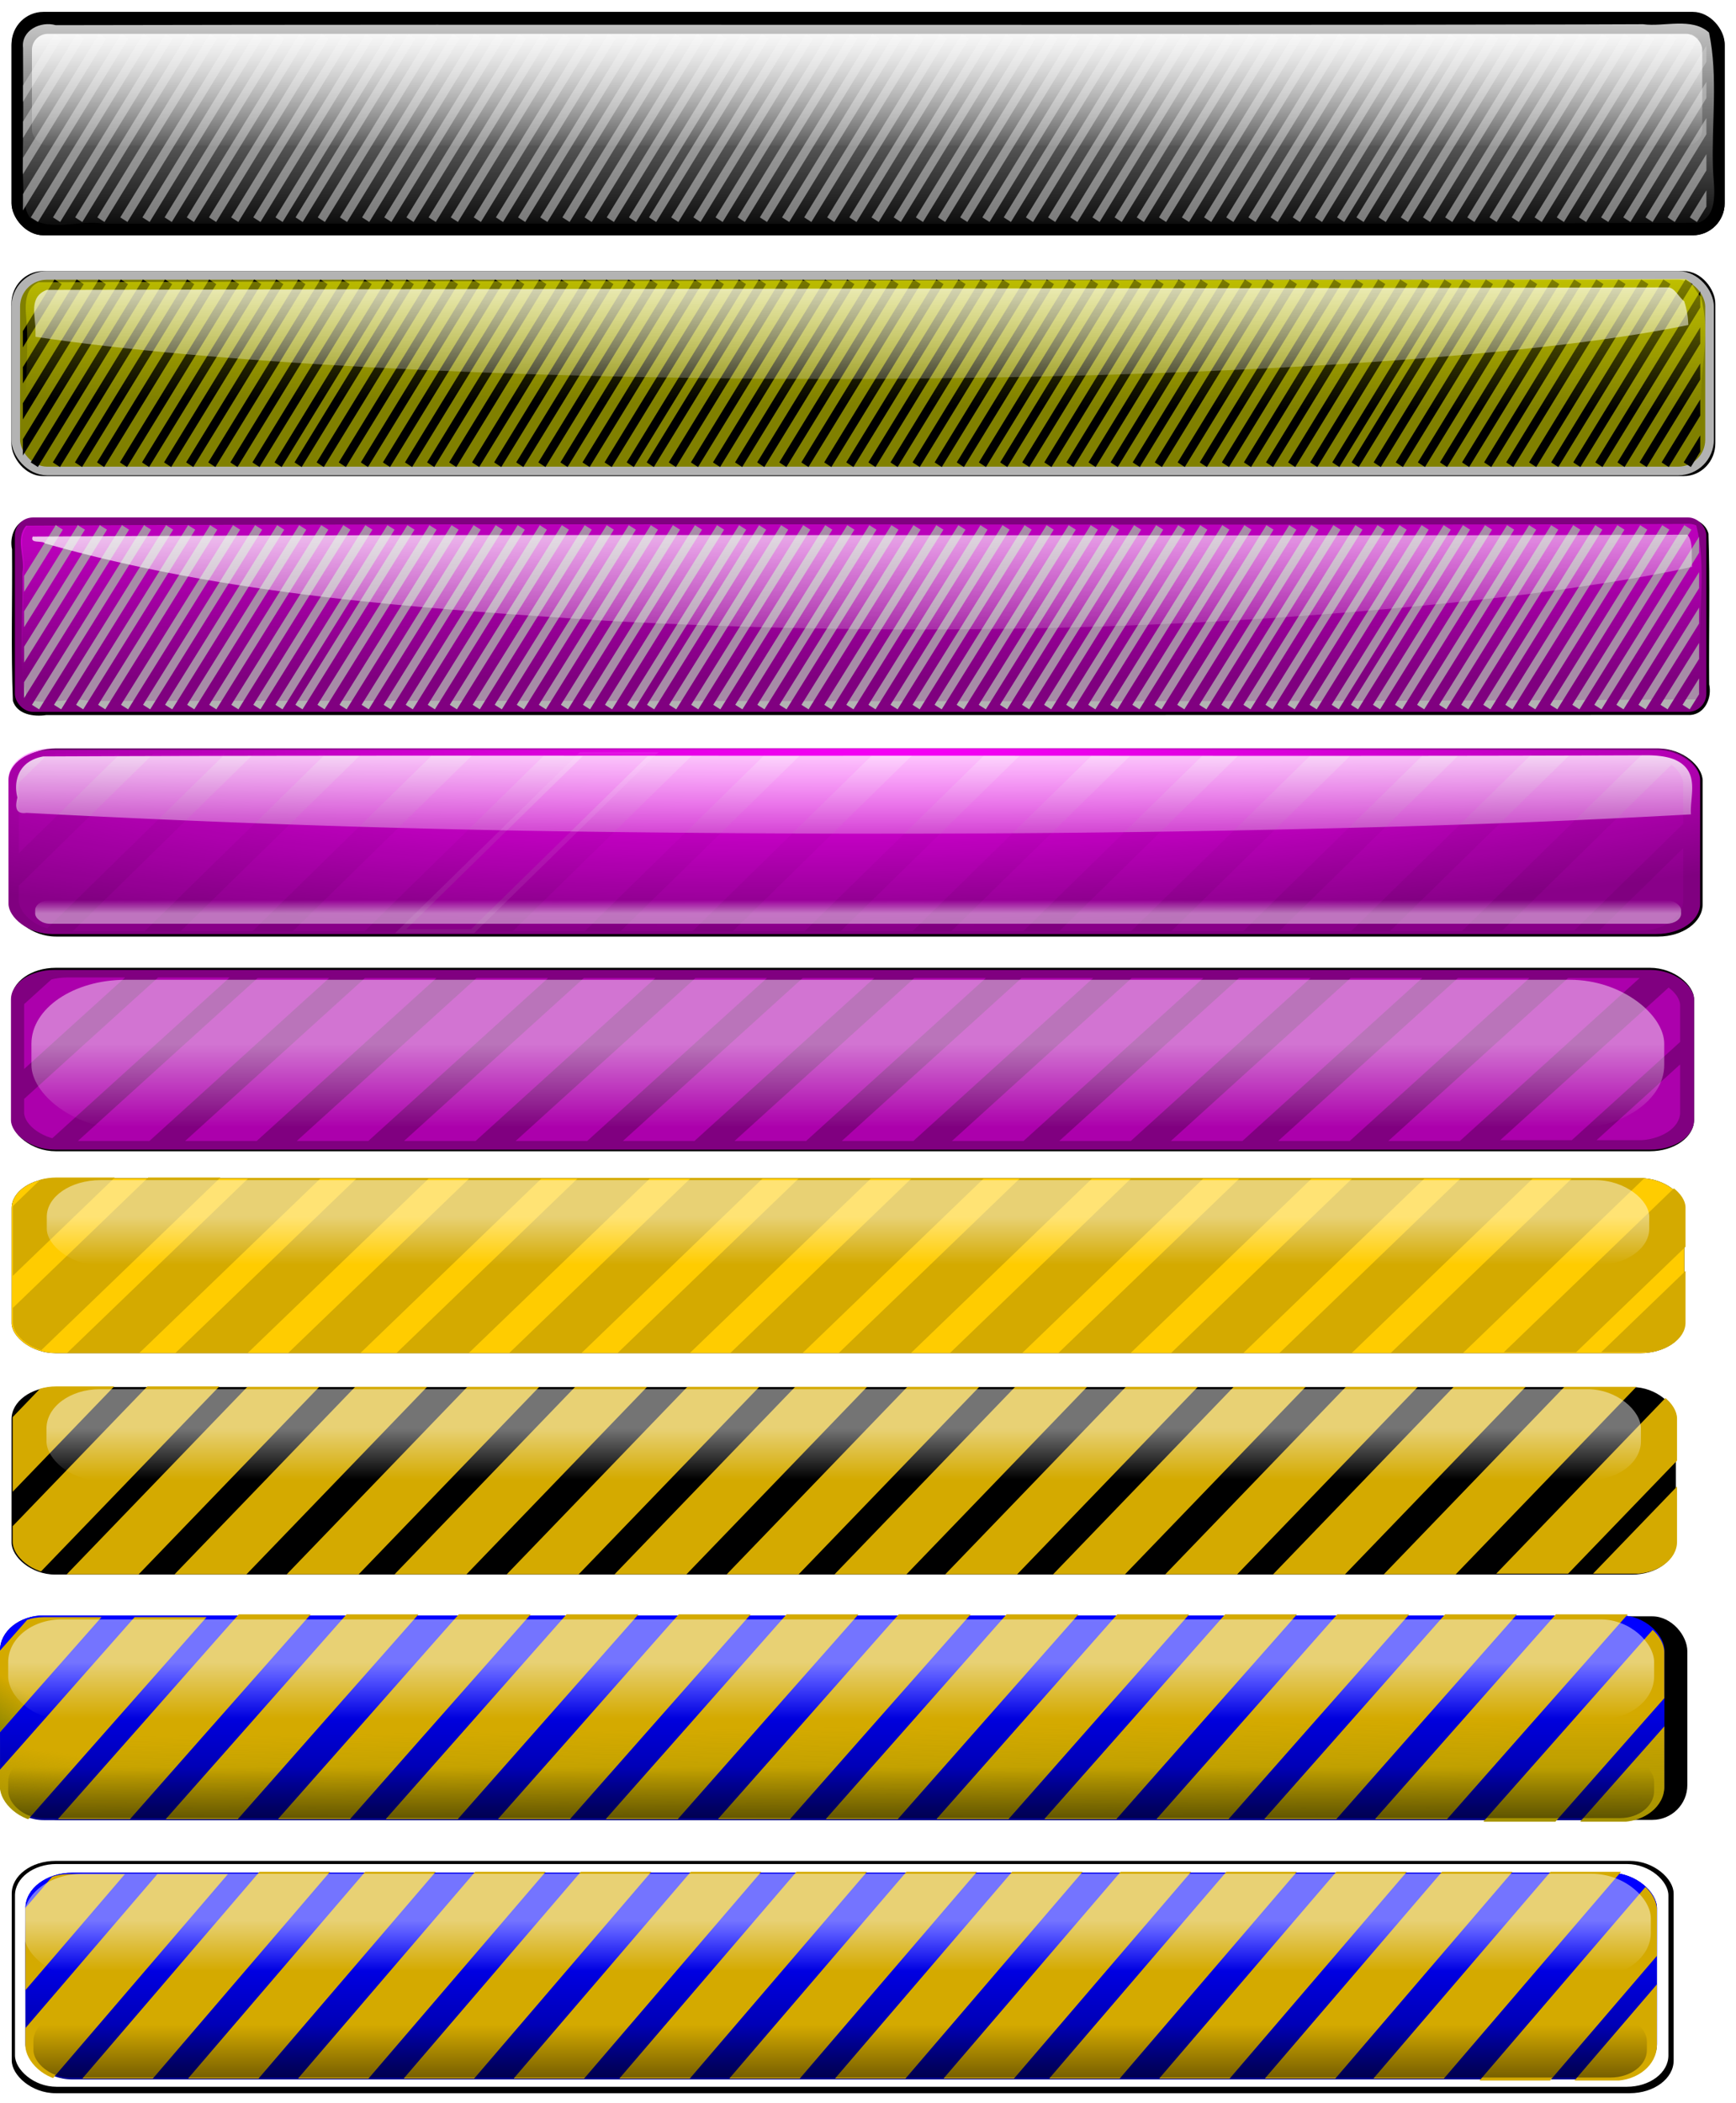 <svg xmlns="http://www.w3.org/2000/svg" xmlns:xlink="http://www.w3.org/1999/xlink" viewBox="0 0 958.7 1161.1"><defs><linearGradient id="G" y2="1430.9" xlink:href="#d" gradientUnits="userSpaceOnUse" x2="394.29" gradientTransform="matrix(1.028 0 0 .714 10.587 324.39)" y1="1512.4" x1="394.29"/><linearGradient id="a"><stop offset="0" stop-color="#fff"/><stop offset="1" stop-color="#fff" stop-opacity="0"/></linearGradient><linearGradient id="c"><stop offset="0" stop-color="olive"/><stop offset="1" stop-color="olive" stop-opacity="0"/></linearGradient><linearGradient id="b"><stop offset="0" stop-color="#00f"/><stop offset="1" stop-color="#00f" stop-opacity="0"/></linearGradient><linearGradient id="l" y2="519" xlink:href="#a" gradientUnits="userSpaceOnUse" x2="418.2" y1="494.76" x1="418.2"/><linearGradient id="s" y2="664.82" xlink:href="#c" gradientUnits="userSpaceOnUse" x2="626.03" y1="763.39" x1="627.46"/><linearGradient id="r" y2="673.39" xlink:href="#c" gradientUnits="userSpaceOnUse" x2="600.31" y1="754.82" x1="600.31"/><linearGradient id="q" y2="666.25" xlink:href="#c" gradientUnits="userSpaceOnUse" x2="71.743" y1="683.39" x1="57.457"/><linearGradient id="p" y2="689.1" xlink:href="#c" gradientUnits="userSpaceOnUse" x2="77.457" y1="737.68" x1="68.886"/><linearGradient id="m" y2="519" xlink:href="#a" gradientUnits="userSpaceOnUse" x2="418.2" gradientTransform="translate(0 120.71)" y1="494.76" x1="418.2"/><linearGradient id="F" y2="516.46" xlink:href="#a" gradientUnits="userSpaceOnUse" x2="416.18" gradientTransform="matrix(1.07 0 0 1.157 -30.142 722.58)" y1="495.39" x1="416.18"/><linearGradient id="E" y2="1373.8" xlink:href="#b" gradientUnits="userSpaceOnUse" x2="372.86" gradientTransform="matrix(1.028 0 0 1.123 -10.708 -163.72)" y1="1305.2" x1="372.86"/><linearGradient id="o" y2="1006.6" xlink:href="#c" gradientUnits="userSpaceOnUse" x2="365.71" y1="1095.2" x1="367.14"/><linearGradient id="d"><stop offset="0"/><stop offset="1" stop-opacity="0"/></linearGradient><linearGradient id="n" y2="1373.8" xlink:href="#b" gradientUnits="userSpaceOnUse" x2="372.86" gradientTransform="translate(0 -557.14)" y1="1305.2" x1="372.86"/><linearGradient id="t" y2="519" xlink:href="#a" gradientUnits="userSpaceOnUse" x2="418.2" gradientTransform="matrix(1.032 0 0 1 -14.268 247.14)" y1="494.76" x1="418.2"/><linearGradient id="u" y2="1430.9" xlink:href="#d" gradientUnits="userSpaceOnUse" x2="394.29" gradientTransform="matrix(1 0 0 .636 20.714 -122.64)" y1="1512.4" x1="394.29"/><linearGradient id="e"><stop offset="0" stop-color="#f0f"/><stop offset="1" stop-color="#f0f" stop-opacity="0"/></linearGradient><linearGradient id="w" y2="247.27" xlink:href="#a" gradientUnits="userSpaceOnUse" x2="366.69" y1="175.55" x1="366.69"/><linearGradient id="y" y2="519" xlink:href="#a" gradientUnits="userSpaceOnUse" x2="418.2" gradientTransform="matrix(1.029 0 0 1.773 -46.29 -627.59)" y1="494.76" x1="418.2"/><linearGradient id="A" y2="-231.54" gradientUnits="userSpaceOnUse" x2="270.72" y1="-278.01" x1="270.72"><stop offset="0" stop-color="#cb00cb"/><stop offset="1" stop-color="#cb00cb" stop-opacity="0"/></linearGradient><linearGradient id="C" y2="-235.49" gradientUnits="userSpaceOnUse" x2="306.43" y1="-307.64" x1="304.29"><stop offset="0" stop-color="#fff"/><stop offset="1" stop-color="#fff" stop-opacity="0"/></linearGradient><linearGradient id="x" y2="519" xlink:href="#a" gradientUnits="userSpaceOnUse" x2="418.2" gradientTransform="matrix(1.032 0 0 .274 -795.77 -271.54)" y1="494.76" x1="418.2"/><linearGradient id="I" y2="-211.21" gradientUnits="userSpaceOnUse" x2="302.86" gradientTransform="matrix(1.004 0 0 1.018 -.125 3.514)" y1="-300.49" x1="303.57"><stop offset="0" stop-color="#ff0"/><stop offset="1" stop-color="#ff0" stop-opacity="0"/></linearGradient><linearGradient id="J" y2="-198.35" gradientUnits="userSpaceOnUse" x2="306.43" gradientTransform="matrix(.985 0 0 .785 3.355 -51.988)" y1="-278.35" x1="306.43"><stop offset="0" stop-color="#fff"/><stop offset="1" stop-color="#fff" stop-opacity="0"/></linearGradient><linearGradient id="L" y2="-324.48" gradientUnits="userSpaceOnUse" x2="217.18" y1="-421.45" x1="217.18"><stop offset="0" stop-color="#fff"/><stop offset="1" stop-color="#fff" stop-opacity="0"/></linearGradient><linearGradient id="M" y2="-354.07" gradientUnits="userSpaceOnUse" x2="217.86" gradientTransform="translate(-.714 -1.429)" y1="-400.49" x1="217.86"><stop offset="0" stop-color="#fff"/><stop offset="1" stop-color="#fff" stop-opacity="0"/></linearGradient><filter id="D" color-interpolation-filters="sRGB"><feGaussianBlur stdDeviation="1.797"/></filter><filter id="g" color-interpolation-filters="sRGB"><feGaussianBlur stdDeviation="1.664"/></filter><filter id="f" height="1.219" width="1.027" color-interpolation-filters="sRGB" y="-.11" x="-.013"><feGaussianBlur stdDeviation="3.28"/></filter><filter id="H" color-interpolation-filters="sRGB"><feGaussianBlur stdDeviation="1.611"/></filter><filter id="z" color-interpolation-filters="sRGB"><feGaussianBlur stdDeviation="1.666"/></filter><filter id="K" color-interpolation-filters="sRGB"><feGaussianBlur stdDeviation="1.697"/></filter><clipPath id="B"><rect ry="6.505" height="71.627" width="596.63" y="339.05" x="138.12" color="#000" stroke="#000" stroke-linecap="round" stroke-width="11.944"/></clipPath><clipPath id="h"><rect ry="15.152" height="88.571" width="576.98" y="630.93" x="59.286" color="#000" fill="#fc0"/></clipPath><clipPath id="i"><rect ry="15.152" height="88.571" width="576.98" y="630.93" x="59.286" color="#000" fill="#fc0"/></clipPath><clipPath id="j"><rect ry="15.152" height="88.571" width="576.98" y="630.93" x="59.286" color="#000" fill="#fc0"/></clipPath><clipPath id="k"><rect ry="15.152" height="88.571" width="576.98" y="630.93" x="59.286" color="#000" fill="#fc0"/></clipPath><radialGradient id="v" xlink:href="#e" gradientUnits="userSpaceOnUse" cy="-94.704" cx="333.91" gradientTransform="matrix(1.573 -.053 .011 .328 -121.3 225.96)" r="293.21"/></defs><g transform="translate(-18.15 -16.209)"><rect transform="matrix(1.574 0 0 1.565 -79.624 421.09)" ry="12.286" width="584.13" y="311.56" x="70" height="71.814" color="#000" filter="url(#f)"/><g transform="matrix(1.601 0 0 1.091 -167.53 148.26)" color="#000"><rect ry="15.152" height="88.571" width="576.98" y="475.22" x="120" filter="url(#g)"/><rect ry="15.152" height="88.571" width="576.98" y="475.22" x="120" fill="#fc0"/><path d="M201.76 475.1h24.936l-62.629 88.571h-24.936zM239.14 475.1h24.936l-62.629 88.571h-24.936zM278.03 475.1h24.936l-62.629 88.571h-24.936zM315.41 475.1h24.936l-62.629 88.571h-24.936zM354.3 475.1h24.936l-62.629 88.571h-24.936zM391.67 475.1h24.936l-62.629 88.571h-24.936zM430.56 475.1h24.936l-62.629 88.571h-24.936zM467.94 475.1h24.936l-62.629 88.571h-24.936zM506.32 475.1h24.936l-62.629 88.571h-24.936zM543.7 475.1h24.936l-62.629 88.571h-24.936zM582.59 475.1h24.936l-62.629 88.571h-24.936zM619.97 475.1h24.936l-62.629 88.571h-24.936zM658.35 475.1h24.936l-62.629 88.571h-24.936z" fill="#d4aa00"/><g fill="#d4aa00"><path d="M106.05 630.81h24.936l-62.629 88.571H43.421z" clip-path="url(#h)" transform="translate(61.114 -156.03)"/><path d="M69.62 630.81h24.936l-62.629 88.571H6.991z" clip-path="url(#i)" transform="translate(61.114 -156.03)"/><path d="M636.21 630.81h24.936l-62.629 88.571h-24.936z" clip-path="url(#j)" transform="translate(61.114 -156.03)"/><path d="M669.78 630.81h24.936l-62.629 88.571h-24.936z" clip-path="url(#k)" transform="translate(61.114 -156.03)"/></g><rect ry="18.487" height="43.115" width="552.74" y="476.23" x="132.12" opacity=".456" fill="url(#l)"/></g><g transform="matrix(1.593 0 0 1.169 -166.64 85.439)" color="#000"><rect ry="15.152" height="88.571" width="576.98" y="595.93" x="120" filter="url(#g)"/><path d="M201.76 595.81h24.936l-62.629 88.571h-24.936zM239.14 595.81h24.936l-62.629 88.571h-24.936zM278.03 595.81h24.936l-62.629 88.571h-24.936zM315.41 595.81h24.936l-62.629 88.571h-24.936zM354.3 595.81h24.936l-62.629 88.571h-24.936zM391.67 595.81h24.936l-62.629 88.571h-24.936zM430.56 595.81h24.936l-62.629 88.571h-24.936zM467.94 595.81h24.936l-62.629 88.571h-24.936zM506.32 595.81h24.936l-62.629 88.571h-24.936zM543.7 595.81h24.936l-62.629 88.571h-24.936zM582.59 595.81h24.936l-62.629 88.571h-24.936zM619.97 595.81h24.936l-62.629 88.571h-24.936zM658.35 595.81h24.936l-62.629 88.571h-24.936z" fill="#d4aa00"/><g fill="#d4aa00"><path d="M106.05 630.81h24.936l-62.629 88.571H43.421z" clip-path="url(#h)" transform="translate(61.114 -35.314)"/><path d="M69.62 630.81h24.936l-62.629 88.571H6.991z" clip-path="url(#i)" transform="translate(61.114 -35.314)"/><path d="M636.21 630.81h24.936l-62.629 88.571h-24.936z" clip-path="url(#j)" transform="translate(61.114 -35.314)"/><path d="M669.78 630.81h24.936l-62.629 88.571h-24.936z" clip-path="url(#k)" transform="translate(61.114 -35.314)"/></g><rect ry="18.487" height="43.115" width="552.74" y="596.94" x="132.12" opacity=".456" fill="url(#m)"/></g><g transform="matrix(1.593 0 0 1.276 -171.87 -12.646)" color="#000"><rect ry="15.152" height="88.571" width="576.98" y="721.65" x="119.29" fill="navy"/><rect ry="15.152" height="88.571" width="576.98" y="721.65" x="119.29" fill="url(#n)"/><g fill="#d4aa00"><path d="M202.057 721.17h24.936l-62.629 88.571h-24.936zM239.437 721.17h24.936l-62.629 88.571h-24.936zM278.327 721.17h24.936l-62.629 88.571h-24.936zM315.697 721.17h24.936l-62.629 88.571h-24.936zM354.587 721.17h24.936l-62.629 88.571h-24.936zM391.967 721.17h24.936l-62.629 88.571h-24.936zM430.857 721.17h24.936l-62.629 88.571h-24.936zM468.237 721.17h24.936l-62.629 88.571h-24.936zM506.617 721.17h24.936l-62.629 88.571h-24.936zM543.997 721.17h24.936l-62.629 88.571h-24.936zM582.887 721.17h24.936l-62.629 88.571h-24.936zM620.257 721.17h24.936l-62.629 88.571h-24.936zM658.647 721.17h24.936l-62.629 88.571h-24.936z"/><path d="M106.05 630.81h24.936l-62.629 88.571H43.421z" clip-path="url(#h)" transform="translate(59.98 91.47)"/><path d="M69.62 630.81h24.936l-62.629 88.571H6.991z" clip-path="url(#i)" transform="translate(59.98 91.47)"/><path d="M636.21 630.81h24.936l-62.629 88.571h-24.936z" clip-path="url(#j)" transform="translate(59.98 91.47)"/><path d="M669.78 630.81h24.936l-62.629 88.571h-24.936z" clip-path="url(#k)" transform="translate(59.98 91.47)"/></g><g fill="url(#o)" transform="translate(7.437 -236.07)"><path d="M194.62 957.24h24.936l-62.629 88.571h-24.936zM232 957.24h24.936l-62.629 88.571h-24.936zM270.89 957.24h24.936l-62.629 88.571h-24.936zM308.26 957.24h24.936l-62.629 88.571h-24.936zM347.15 957.24h24.936l-62.629 88.571h-24.936zM384.53 957.24h24.936l-62.629 88.571h-24.936zM423.42 957.24h24.936l-62.629 88.571h-24.936zM460.8 957.24h24.936l-62.629 88.571h-24.936zM499.18 957.24h24.936l-62.629 88.571h-24.936zM536.56 957.24h24.936l-62.629 88.571h-24.936zM575.45 957.24h24.936l-62.629 88.571h-24.936zM612.82 957.24h24.936l-62.629 88.571h-24.936zM651.21 957.24h24.936l-62.629 88.571h-24.936z"/><path d="M106.05 630.81h24.936l-62.629 88.571H43.421z" clip-path="url(#h)" fill="url(#p)" transform="translate(52.543 327.54)"/><path d="M69.62 630.81h24.936l-62.629 88.571H6.991z" clip-path="url(#i)" fill="url(#q)" transform="translate(52.543 327.54)"/><path d="M636.21 630.81h24.936l-62.629 88.571h-24.936z" clip-path="url(#j)" fill="url(#r)" transform="translate(52.543 327.54)"/><path d="M669.78 630.81h24.936l-62.629 88.571h-24.936z" clip-path="url(#k)" fill="url(#s)" transform="translate(52.543 327.54)"/></g><rect ry="18.487" height="43.115" width="570.6" y="723.37" x="122.12" opacity=".456" fill="url(#t)"/><rect ry="11.749" height="27.4" width="570.6" y="781.94" x="122.12" fill="url(#u)"/></g><g transform="matrix(1.593 0 0 1.104 -103.85 370.37)" color="#000"><rect transform="matrix(1.016 0 0 1.062 -4.22 -173.08)" ry="15.152" width="576.98" y="213.4" x="83.512" height="88.571" filter="url(#g)"/><g transform="translate(-4.04 -130.31)"><rect ry="15.152" height="92.143" width="586.43" y="184.51" x="83.571" fill="purple"/><rect ry="15.152" height="92.143" width="586.43" y="183.79" x="83.571" fill="url(#v)"/><path d="M650.59 187.28c-92.736.49-185.48.147-278.22.213-92.235.047-184.51-.243-276.72.35-8.821 2.235-10.418 12.838-9 20.5-.406 2.687-1.497 8.73 3.154 7.72 64.714 4.929 129.54 8.225 194.44 9.41 107.07 2.022 214.26 1.164 321.21-4.458a2640.01 2640.01 0 0061.38-4.204c-.494-8.996 3.45-21.743-5.812-27.5-3.165-1.738-6.847-2.128-10.438-2.03z" fill="url(#w)"/></g><g opacity=".077" fill="#f0f"><path d="M164.47 56.34h24.936l-62.629 88.571h-24.936zM201.85 56.34h24.936l-62.629 88.571h-24.936zM240.74 56.34h24.936l-62.629 88.571h-24.936z"/><path d="M278.12 56.34h24.936l-62.629 88.571h-24.936z" stroke="#f9f9f9" stroke-width="2"/><path d="M317.01 56.34h24.936l-62.629 88.571h-24.936zM354.38 56.34h24.936l-62.629 88.571h-24.936zM393.27 56.34h24.936l-62.629 88.571h-24.936zM430.65 56.34h24.936l-62.629 88.571h-24.936zM469.03 56.34h24.936l-62.629 88.571h-24.936zM506.41 56.34h24.936l-62.629 88.571h-24.936zM545.3 56.34h24.936l-62.629 88.571h-24.936zM582.68 56.34h24.936l-62.629 88.571h-24.936zM621.06 56.34h24.936l-62.629 88.571h-24.936z"/><path d="M106.05 630.81h24.936l-62.629 88.571H43.421z" clip-path="url(#h)" transform="translate(23.824 -574.788)"/><path d="M69.62 630.81h24.936l-62.629 88.571H6.991z" clip-path="url(#i)" transform="translate(23.824 -574.788)"/><path d="M636.21 630.81h24.936l-62.629 88.571h-24.936z" clip-path="url(#j)" transform="translate(23.824 -574.788)"/><path d="M669.78 630.81h24.936l-62.629 88.571h-24.936z" clip-path="url(#k)" transform="translate(23.824 -574.788)"/></g><rect transform="scale(-1)" ry="5.06" width="570.6" y="-141.2" x="-659.38" height="11.8" opacity=".456" fill="url(#x)"/></g><g transform="matrix(1.585 0 0 1.077 -106.66 323.66)"><rect transform="matrix(1.016 0 0 1.062 -2.076 -15.937)" ry="15.152" width="576.98" y="213.4" x="83.512" height="88.571" color="#000" filter="url(#g)"/><g color="#000" transform="translate(-1.01 27.274)"><rect ry="15.152" height="92.143" width="586.43" y="184.51" x="83.571" fill="purple"/><rect ry="15.152" height="92.143" width="586.43" y="183.79" x="83.571" fill="url(#v)"/><path d="M650.59 187.28c-92.736.49-185.48.147-278.22.213-92.235.047-184.51-.243-276.72.35-8.821 2.235-10.418 12.838-9 20.5-.406 2.687-1.497 8.73 3.154 7.72 64.714 4.929 129.54 8.225 194.44 9.41 107.07 2.022 214.26 1.164 321.21-4.458a2640.01 2640.01 0 0061.38-4.204c-.494-8.996 3.45-21.743-5.812-27.5-3.165-1.738-6.847-2.128-10.438-2.03z" fill="url(#w)"/></g><g opacity=".345" fill="#f0f" color="#000"><path d="M168.511 215.93h24.936l-62.629 83.536h-24.936zM205.891 215.93h24.936l-62.629 83.536h-24.936zM244.781 215.93h24.936l-62.629 83.536h-24.936zM282.161 215.93h24.936l-62.629 83.536h-24.936zM321.051 215.93h24.936l-62.629 83.536h-24.936zM358.421 215.93h24.936l-62.629 83.536h-24.936zM397.311 215.93h24.936l-62.629 83.536h-24.936zM434.691 215.93h24.936l-62.629 83.536h-24.936zM473.071 215.93h24.936l-62.629 83.536h-24.936zM510.451 215.93h24.936l-62.629 83.536h-24.936zM549.341 215.93h24.936l-62.629 83.536h-24.936zM586.721 215.93h24.936l-62.629 83.536h-24.936zM625.101 215.93h24.936l-62.629 83.536h-24.936z"/><path d="M106.05 630.81h24.936l-62.629 88.571H43.421z" clip-path="url(#h)" transform="matrix(1 0 0 .943 27.865 -379.311)"/><path d="M69.62 630.81h24.936l-62.629 88.571H6.991z" clip-path="url(#i)" transform="matrix(1 0 0 .943 27.865 -379.311)"/><path d="M636.21 630.81h24.936l-62.629 88.571h-24.936z" clip-path="url(#j)" transform="matrix(1 0 0 .943 27.865 -379.311)"/><path d="M669.78 630.81h24.936l-62.629 88.571h-24.936z" clip-path="url(#k)" transform="matrix(1 0 0 .943 27.865 -379.311)"/></g><rect ry="32.781" height="76.45" width="568.9" y="216.85" x="89.695" opacity=".456" color="#000" fill="url(#y)"/></g><g transform="translate(55.778 754.63) scale(1.574)"><path d="M566.97-288.72c-41.456.292-82.954.041-124.43.125-152.03.025-304.07-.057-456.11.063-4.996.702-7.082 6.36-6.12 10.884.16 18.052-.404 36.162.308 54.177 1.477 4.82 7.232 5.739 11.67 5.063 192.31-.009 384.61.024 576.92-.031 5.206-.427 7.593-6.284 6.558-10.948-.148-17.938.319-35.927-.245-53.834-.95-3.76-4.868-5.757-8.563-5.5z" transform="matrix(1 0 0 .982 0 -3.812)" color="#000" filter="url(#z)"/><rect ry="6.363" height="68.185" width="593.46" y="-287.61" x="-18.688" color="#000" fill="purple"/><path d="M566.69-285.31c-193.79.706-387.64-.466-581.41.594-3.995 4.564-.235 11.14-1.36 16.562.381 14.585-1.456 29.496.923 43.876 6.964 2.91 14.793-.714 22.094.872 188.15-.305 376.44.69 564.5-.56 3.677-4.79.192-11.184 1.25-16.656-.708-14.607 2.167-30.118-1.438-44.188-1.402-.667-3.046-.547-4.562-.5z" color="#000" fill="url(#A)"/><g transform="matrix(.985 0 0 .993 -151.5 -625.55)" clip-path="url(#B)" stroke="#b3b3b3" fill="#b3b3b3" stroke-width="3"><path d="M110.76 407.31l39.899-63.47M118.62 407.31l39.899-63.47M126.48 407.31l39.899-63.47M134.34 407.31l39.899-63.47M142.19 407.31l39.899-63.47M150.05 407.31l39.899-63.47M157.91 407.31l39.899-63.47M165.76 407.31l39.9-63.47M173.9 407.31l39.899-63.47M181.76 407.31l39.899-63.47M189.61 407.31l39.899-63.47M197.47 407.31l39.899-63.47M205.33 407.31l39.899-63.47M213.19 407.31l39.899-63.47M221.04 407.31l39.899-63.47M228.9 407.31l39.899-63.47M236.02 407.31l39.899-63.47M243.88 407.31l39.899-63.47M251.74 407.31l39.899-63.47M259.6 407.31l39.899-63.47M267.45 407.31l39.9-63.47M275.31 407.31l39.899-63.47M283.17 407.31l39.899-63.47M291.02 407.31l39.899-63.47M299.16 407.31l39.899-63.47M307.02 407.31l39.89-63.47M314.87 407.31l39.899-63.47M322.73 407.31l39.899-63.47M330.59 407.31l39.899-63.47M338.44 407.31l39.899-63.47M346.3 407.31l39.899-63.47M354.16 407.31l39.899-63.47M361.28 407.31l39.899-63.47M369.14 407.31l39.899-63.47M377 407.31l39.899-63.47M384.85 407.31l39.899-63.47M392.71 407.31l39.899-63.47M400.57 407.31l39.899-63.47M408.43 407.31l39.89-63.47M416.28 407.31l39.899-63.47M424.42 407.31l39.899-63.47M432.27 407.31l39.899-63.47M440.13 407.31l39.899-63.47M447.99 407.31l39.9-63.47M455.85 407.31l39.899-63.47M463.7 407.31l39.899-63.47M471.56 407.31l39.899-63.47M479.42 407.31l39.899-63.47M487 407.31l39.899-63.47M494.85 407.31l39.899-63.47M502.71 407.31l39.899-63.47M510.57 407.31l39.899-63.47M518.43 407.31l39.899-63.47M526.28 407.31l39.899-63.47M534.14 407.31l39.899-63.47M542 407.31l39.899-63.47M550.13 407.31l39.899-63.47M557.99 407.31l39.899-63.47M565.85 407.31l39.899-63.47M573.7 407.31l39.899-63.47M581.56 407.31l39.899-63.47M589.42 407.31l39.899-63.47M597.27 407.31l39.899-63.47M605.13 407.31l39.899-63.47M612 407.31l39.899-63.47M619.85 407.31l39.899-63.47M627.71 407.31l39.899-63.47M635.57 407.31l39.899-63.47M643.43 407.31l39.899-63.47M651.28 407.31l39.899-63.47M659.14 407.31l39.899-63.47M667 407.31l39.899-63.47M675.13 407.31l39.899-63.47M682.99 407.31l39.899-63.47M690.85 407.31l39.899-63.47M698.7 407.31l39.899-63.47M706.56 407.31l39.899-63.47M714.42 407.31l39.899-63.47M722.27 407.31l39.899-63.47M730.13 407.31l39.899-63.47"/></g><path d="M567.16-285.14c-193.79.706-387.64-.466-581.41.594-3.995 4.564-.235 11.14-1.36 16.562.381 14.585-1.456 29.496.923 43.876 6.964 2.91 14.793-.714 22.094.872 188.15-.305 376.44.69 564.5-.56 3.677-4.79.192-11.184 1.25-16.656-.708-14.607 2.167-30.118-1.438-44.188-1.402-.667-3.046-.547-4.562-.5z" opacity=".217" color="#000" fill="purple"/><path d="M567.34-281.56c-193.26.744-386.52-.529-579.78.656-1.09 2.638 3.283 1.175 4.344 2.406 64.045 18.204 130.85 22.748 197.02 27.138 107.68 5.825 215.96 3.584 323.07-9.325 19.33-2.665 39.029-5.422 57.812-9.594-.48-3.646.654-8.539-1.719-11.312-.25.01-.502-.02-.75.031z" color="#000" fill="url(#C)"/></g><g transform="matrix(1.519 0 0 1.147 -137.81 -409.65)" color="#000"><rect transform="matrix(.998 0 0 .985 1.177 19.588)" ry="15.977" width="605.41" y="1266.5" x="105.98" height="113.54" filter="url(#D)"/><rect ry="15.089" height="107.23" width="601.12" y="1268.6" x="108.12" fill="#fff"/><rect ry="17.022" height="99.498" width="593.15" y="1272.8" x="111.92" fill="navy"/><rect ry="17.022" height="99.498" width="593.15" y="1272.8" x="111.92" fill="url(#E)"/><g fill="#d4aa00"><path d="M197.007 1272.345h25.635l-64.383 99.501h-25.634zM235.434 1272.345h25.634l-64.382 99.501H171.05zM275.413 1272.345h25.634l-64.382 99.501H211.03zM313.83 1272.345h25.633l-64.382 99.501h-25.634zM353.808 1272.345h25.634l-64.382 99.501h-25.634zM392.235 1272.345h25.634l-64.383 99.501h-25.634zM432.214 1272.345h25.634l-64.383 99.501h-25.634zM470.64 1272.345h25.635l-64.383 99.501h-25.634zM510.095 1272.345h25.634l-64.382 99.501h-25.635zM548.522 1272.345h25.634l-64.383 99.501H484.14zM588.5 1272.345h25.635l-64.383 99.501h-25.634zM626.917 1272.345h25.634l-64.382 99.501h-25.635zM666.382 1272.345h25.634l-64.383 99.501H602z"/><path d="M106.05 630.81h24.936l-62.629 88.571H43.421z" clip-path="url(#h)" transform="matrix(1.028 0 0 1.123 50.952 564.94)"/><path d="M69.62 630.81h24.936l-62.629 88.571H6.991z" clip-path="url(#i)" transform="matrix(1.028 0 0 1.123 50.952 564.94)"/><path d="M636.21 630.81h24.936l-62.629 88.571h-24.936z" clip-path="url(#j)" transform="matrix(1.028 0 0 1.123 50.952 564.94)"/><path d="M669.78 630.81h24.936l-62.629 88.571h-24.936z" clip-path="url(#k)" transform="matrix(1.028 0 0 1.123 50.952 564.94)"/></g><g fill="url(#o)" transform="matrix(1.028 0 0 1.123 -3.062 196.982)"><path d="M194.62 957.24h24.936l-62.629 88.571h-24.936zM232 957.24h24.936l-62.629 88.571h-24.936zM270.89 957.24h24.936l-62.629 88.571h-24.936zM308.26 957.24h24.936l-62.629 88.571h-24.936zM347.15 957.24h24.936l-62.629 88.571h-24.936zM384.53 957.24h24.936l-62.629 88.571h-24.936zM423.42 957.24h24.936l-62.629 88.571h-24.936zM460.8 957.24h24.936l-62.629 88.571h-24.936zM499.18 957.24h24.936l-62.629 88.571h-24.936zM536.56 957.24h24.936l-62.629 88.571h-24.936zM575.45 957.24h24.936l-62.629 88.571h-24.936zM612.82 957.24h24.936l-62.629 88.571h-24.936zM651.21 957.24h24.936l-62.629 88.571h-24.936z"/><path d="M106.05 630.81h24.936l-62.629 88.571H43.421z" clip-path="url(#h)" fill="url(#p)" transform="translate(52.543 327.54)"/><path d="M69.62 630.81h24.936l-62.629 88.571H6.991z" clip-path="url(#i)" fill="url(#q)" transform="translate(52.543 327.54)"/><path d="M636.21 630.81h24.936l-62.629 88.571h-24.936z" clip-path="url(#j)" fill="url(#r)" transform="translate(52.543 327.54)"/><path d="M669.78 630.81h24.936l-62.629 88.571h-24.936z" clip-path="url(#k)" fill="url(#s)" transform="translate(52.543 327.54)"/></g><rect ry="21.381" height="49.862" width="591.58" y="1273.3" x="111.26" opacity=".456" fill="url(#F)"/><rect ry="13.199" height="30.781" width="586.58" y="1340.6" x="114.83" fill="url(#G)"/><rect ry="21.381" height="49.862" width="591.58" y="1273.3" x="111.26" opacity=".456" fill="url(#F)"/></g><g transform="translate(-21.53 582.41) scale(1.619)"><rect transform="matrix(1.006 0 0 1.048 -1.672 10.816)" ry="10.674" width="577.76" y="-255.81" x="29.883" height="66.718" color="#000" filter="url(#H)"/><rect ry="10.674" height="66.718" width="577.76" y="-255.81" x="29.883" color="#000" stroke="#b3b3b3" stroke-linecap="round" stroke-width="2.952" fill="olive"/><g transform="matrix(.959 0 0 .983 -100.15 -591.62)" clip-path="url(#B)" stroke="#000" stroke-width="3" fill="none"><path d="M110.76 407.31l39.899-63.47M118.62 407.31l39.899-63.47M126.48 407.31l39.899-63.47M134.34 407.31l39.899-63.47M142.19 407.31l39.899-63.47M150.05 407.31l39.899-63.47M157.91 407.31l39.899-63.47M165.76 407.31l39.9-63.47M173.9 407.31l39.899-63.47M181.76 407.31l39.899-63.47M189.61 407.31l39.899-63.47M197.47 407.31l39.899-63.47M205.33 407.31l39.899-63.47M213.19 407.31l39.899-63.47M221.04 407.31l39.899-63.47M228.9 407.31l39.899-63.47M236.02 407.31l39.899-63.47M243.88 407.31l39.899-63.47M251.74 407.31l39.899-63.47M259.6 407.31l39.899-63.47M267.45 407.31l39.9-63.47M275.31 407.31l39.899-63.47M283.17 407.31l39.899-63.47M291.02 407.31l39.899-63.47M299.16 407.31l39.899-63.47M307.02 407.31l39.89-63.47M314.87 407.31l39.899-63.47M322.73 407.31l39.899-63.47M330.59 407.31l39.899-63.47M338.44 407.31l39.899-63.47M346.3 407.31l39.899-63.47M354.16 407.31l39.899-63.47M361.28 407.31l39.899-63.47M369.14 407.31l39.899-63.47M377 407.31l39.899-63.47M384.85 407.31l39.899-63.47M392.71 407.31l39.899-63.47M400.57 407.31l39.899-63.47M408.43 407.31l39.89-63.47M416.28 407.31l39.899-63.47M424.42 407.31l39.899-63.47M432.27 407.31l39.899-63.47M440.13 407.31l39.899-63.47M447.99 407.31l39.9-63.47M455.85 407.31l39.899-63.47M463.7 407.31l39.899-63.47M471.56 407.31l39.899-63.47M479.42 407.31l39.899-63.47M487 407.31l39.899-63.47M494.85 407.31l39.899-63.47M502.71 407.31l39.899-63.47M510.57 407.31l39.899-63.47M518.43 407.31l39.899-63.47M526.28 407.31l39.899-63.47M534.14 407.31l39.899-63.47M542 407.31l39.899-63.47M550.13 407.31l39.899-63.47M557.99 407.31l39.899-63.47M565.85 407.31l39.899-63.47M573.7 407.31l39.899-63.47M581.56 407.31l39.899-63.47M589.42 407.31l39.899-63.47M597.27 407.31l39.899-63.47M605.13 407.31l39.899-63.47M612 407.31l39.899-63.47M619.85 407.31l39.899-63.47M627.71 407.31l39.899-63.47M635.57 407.31l39.899-63.47M643.43 407.31l39.899-63.47M651.28 407.31l39.899-63.47M659.14 407.31l39.899-63.47M667 407.31l39.899-63.47M675.13 407.31l39.899-63.47M682.99 407.31l39.899-63.47M690.85 407.31l39.899-63.47M698.7 407.31l39.899-63.47M706.56 407.31l39.899-63.47M714.42 407.31l39.899-63.47M722.27 407.31l39.899-63.47M730.13 407.31l39.899-63.47"/></g><path d="M598.97-254.57c-186.4.562-374.94.534-561.33 1.096-6.383 3.028-3.87 11.523-3.88 17.145.302 13.385-1.72 26.993 1.308 40.19 7.056 4.864 16.02.558 23.956 2.035 180.66-.053 361.32.213 541.98-.222 6.555-3.23 3.594-11.926 3.791-17.776-.289-13.254 3.277-23.697-.104-36.432-1.751-1.554-3.408-6.187-5.716-6.036z" color="#000" fill="url(#I)"/><path d="M593.36-251.71c-183.61.44-369.31.417-552.91.858-6.288 2.376-3.837 9.05-3.848 13.46.024.853.033 1.695.031 2.55 57.993 8.638 157.39 14.343 270.33 14.343 129.78 0 241.73-7.525 293.45-18.388-.09-2.615-.48-5.28-1.416-8.09-1.725-1.22-3.36-4.851-5.633-4.733z" color="#000" fill="url(#J)"/></g><g transform="translate(119.94 658.38) scale(1.574)"><rect transform="matrix(1 0 0 1.008 0 2.672)" ry="11.181" width="601.04" y="-403.27" x="-60.609" height="77.782" color="#000" filter="url(#K)"/><rect ry="11.181" height="77.782" width="601.04" y="-403.27" x="-60.609" color="#000"/><path d="M489.22-399.41c-178.11.384-356.25-.128-534.34.25-5.337-1.498-12.169 1.798-11.469 8 .059 14.317.172 28.637-.173 42.969.561 5.413-.429 12.154 2.642 16.656 7.645 4.945 17.39.553 25.938 2.03 186.46-.155 372.97.38 559.41-.311 7.526-2.802 5.284-12.883 5.104-19.125-.543-15.831 1.882-32.071-1.385-47.625-6.029-5.463-15.734-1.918-23.156-2.923l-22.563.079z" color="#000" fill="url(#L)"/><g transform="matrix(.99 0 0 1.015 -193.37 -744.34)" clip-path="url(#B)" opacity=".571" stroke="#ccc" fill="#ccc" stroke-width="3"><path d="M110.76 407.31l39.899-63.47M118.62 407.31l39.899-63.47M126.48 407.31l39.899-63.47M134.34 407.31l39.899-63.47M142.19 407.31l39.899-63.47M150.05 407.31l39.899-63.47M157.91 407.31l39.899-63.47M165.76 407.31l39.9-63.47M173.9 407.31l39.899-63.47M181.76 407.31l39.899-63.47M189.61 407.31l39.899-63.47M197.47 407.31l39.899-63.47M205.33 407.31l39.899-63.47M213.19 407.31l39.899-63.47M221.04 407.31l39.899-63.47M228.9 407.31l39.899-63.47M236.02 407.31l39.899-63.47M243.88 407.31l39.899-63.47M251.74 407.31l39.899-63.47M259.6 407.31l39.899-63.47M267.45 407.31l39.9-63.47M275.31 407.31l39.899-63.47M283.17 407.31l39.899-63.47M291.02 407.31l39.899-63.47M299.16 407.31l39.899-63.47M307.02 407.31l39.89-63.47M314.87 407.31l39.899-63.47M322.73 407.31l39.899-63.47M330.59 407.31l39.899-63.47M338.44 407.31l39.899-63.47M346.3 407.31l39.899-63.47M354.16 407.31l39.899-63.47M361.28 407.31l39.899-63.47M369.14 407.31l39.899-63.47M377 407.31l39.899-63.47M384.85 407.31l39.899-63.47M392.71 407.31l39.899-63.47M400.57 407.31l39.899-63.47M408.43 407.31l39.89-63.47M416.28 407.31l39.899-63.47M424.42 407.31l39.899-63.47M432.27 407.31l39.899-63.47M440.13 407.31l39.899-63.47M447.99 407.31l39.9-63.47M455.85 407.31l39.899-63.47M463.7 407.31l39.899-63.47M471.56 407.31l39.899-63.47M479.42 407.31l39.899-63.47M487 407.31l39.899-63.47M494.85 407.31l39.899-63.47M502.71 407.31l39.899-63.47M510.57 407.31l39.899-63.47M518.43 407.31l39.899-63.47M526.28 407.31l39.899-63.47M534.14 407.31l39.899-63.47M542 407.31l39.899-63.47M550.13 407.31l39.899-63.47M557.99 407.31l39.899-63.47M565.85 407.31l39.899-63.47M573.7 407.31l39.899-63.47M581.56 407.31l39.899-63.47M589.42 407.31l39.899-63.47M597.27 407.31l39.899-63.47M605.13 407.31l39.899-63.47M612 407.31l39.899-63.47M619.85 407.31l39.899-63.47M627.71 407.31l39.899-63.47M635.57 407.31l39.899-63.47M643.43 407.31l39.899-63.47M651.28 407.31l39.899-63.47M659.14 407.31l39.899-63.47M667 407.31l39.899-63.47M675.13 407.31l39.899-63.47M682.99 407.31l39.899-63.47M690.85 407.31l39.899-63.47M698.7 407.31l39.899-63.47M706.56 407.31l39.899-63.47M714.42 407.31l39.899-63.47M722.27 407.31l39.899-63.47M730.13 407.31l39.899-63.47"/></g><rect ry="5.636" height="39.21" width="586.04" y="-396.12" x="-53.466" color="#000" fill="url(#M)"/></g></g></svg>
